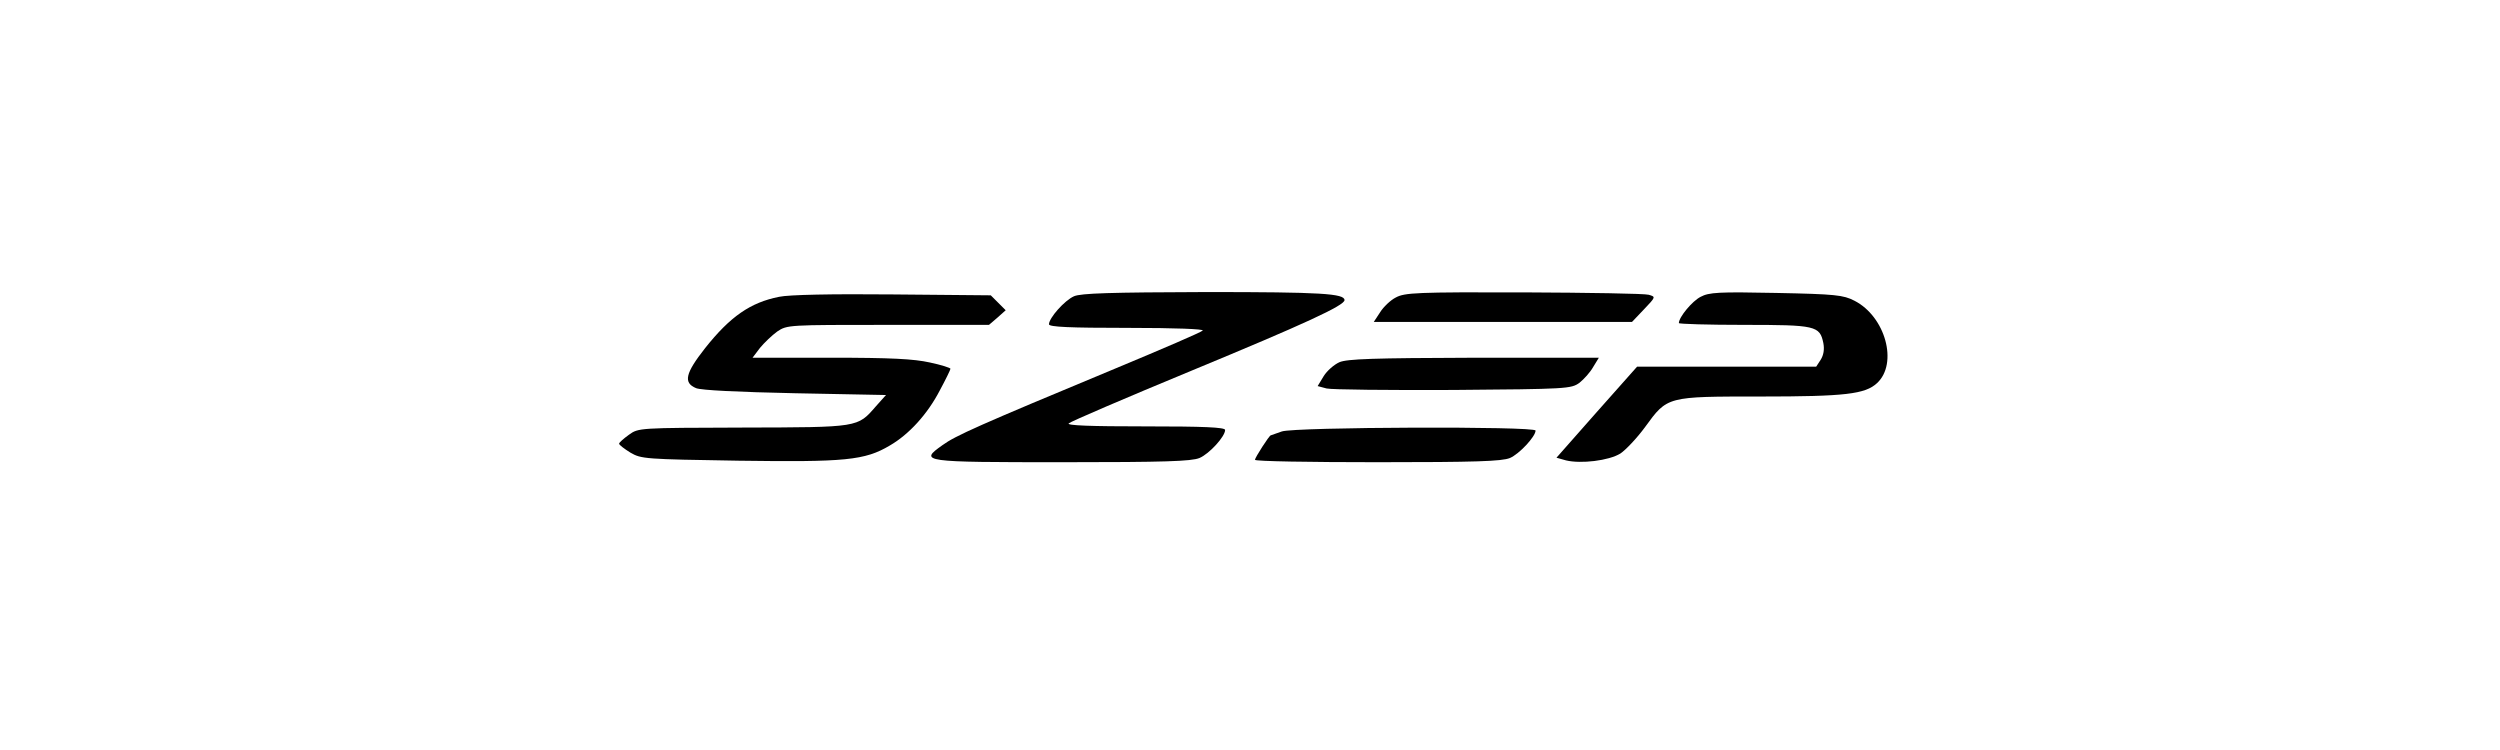 <svg width="200" height="60" viewBox="0 0 200 60" fill="none" xmlns="http://www.w3.org/2000/svg">
<path d="M62.33 23.745C60.037 24.199 58.413 25.322 56.407 27.853C54.831 29.859 54.64 30.623 55.691 31.053C56.097 31.22 59.034 31.363 63.596 31.459L70.879 31.602L70.067 32.51C68.587 34.205 68.754 34.182 59.44 34.205C51.105 34.229 51.082 34.229 50.317 34.779C49.888 35.089 49.529 35.4 49.529 35.495C49.529 35.591 49.935 35.901 50.437 36.212C51.297 36.713 51.583 36.737 59.082 36.856C67.631 36.976 69.184 36.832 71.19 35.638C72.718 34.755 74.199 33.131 75.178 31.244C75.656 30.36 76.038 29.572 76.038 29.501C76.038 29.429 75.297 29.19 74.39 28.999C73.1 28.713 71.309 28.617 66.461 28.617H60.204L60.801 27.829C61.136 27.423 61.757 26.826 62.187 26.516C62.975 25.99 63.07 25.99 71.046 25.99H79.118L79.787 25.417L80.456 24.82L79.859 24.223L79.262 23.626L71.405 23.554C66.509 23.506 63.094 23.578 62.33 23.745Z" fill="black"/>
<path d="M85.925 23.698C85.16 24.033 83.918 25.442 83.918 25.943C83.918 26.158 85.59 26.23 90.175 26.23C94.092 26.23 96.337 26.325 96.218 26.445C96.074 26.588 92.97 27.925 89.292 29.454C78.211 34.063 76.444 34.851 75.393 35.615C73.506 36.953 73.721 36.977 85.041 36.977C93.161 36.977 95.31 36.905 95.955 36.642C96.743 36.308 98.009 34.923 98.009 34.397C98.009 34.182 96.289 34.111 91.632 34.111C87.214 34.111 85.328 34.039 85.495 33.872C85.638 33.729 90.032 31.842 95.286 29.669C104.409 25.896 107.561 24.439 107.561 24.009C107.561 23.483 105.698 23.364 96.504 23.364C88.766 23.388 86.498 23.46 85.925 23.698Z" fill="black"/>
<path d="M111.67 23.796C111.24 24.011 110.667 24.56 110.404 24.99L109.902 25.754H120.243H130.56L131.515 24.751C132.47 23.748 132.47 23.748 131.897 23.581C131.587 23.485 127.073 23.413 121.891 23.39C113.317 23.366 112.386 23.413 111.67 23.796Z" fill="black"/>
<path d="M136.052 23.745C135.384 24.08 134.309 25.369 134.309 25.847C134.309 25.919 136.649 25.99 139.515 25.99C145.271 25.99 145.581 26.062 145.868 27.447C145.963 27.948 145.891 28.402 145.653 28.784L145.294 29.334H138.13H130.966L127.742 32.964L124.518 36.617L125.282 36.832C126.476 37.119 128.697 36.856 129.628 36.283C130.058 35.997 130.966 35.041 131.61 34.158C133.401 31.698 133.33 31.722 140.852 31.722C147.635 31.722 149.211 31.531 150.166 30.647C151.862 29.071 150.835 25.322 148.351 24.056C147.468 23.602 146.847 23.53 142.094 23.435C137.485 23.339 136.721 23.387 136.052 23.745Z" fill="black"/>
<path d="M107.155 28.976C106.726 29.167 106.152 29.669 105.89 30.099L105.412 30.887L106.129 31.078C106.535 31.173 111.096 31.221 116.254 31.197C125.401 31.125 125.687 31.102 126.356 30.624C126.714 30.337 127.216 29.788 127.455 29.358L127.908 28.618H117.902C109.878 28.642 107.776 28.713 107.155 28.976Z" fill="black"/>
<path d="M102.546 34.517C102.092 34.684 101.686 34.827 101.662 34.827C101.543 34.827 100.396 36.618 100.396 36.785C100.396 36.905 104.815 36.977 110.188 36.977C118.045 36.977 120.146 36.905 120.791 36.642C121.532 36.332 122.845 34.923 122.845 34.445C122.845 34.087 103.573 34.159 102.546 34.517Z" fill="black"/>
</svg>
